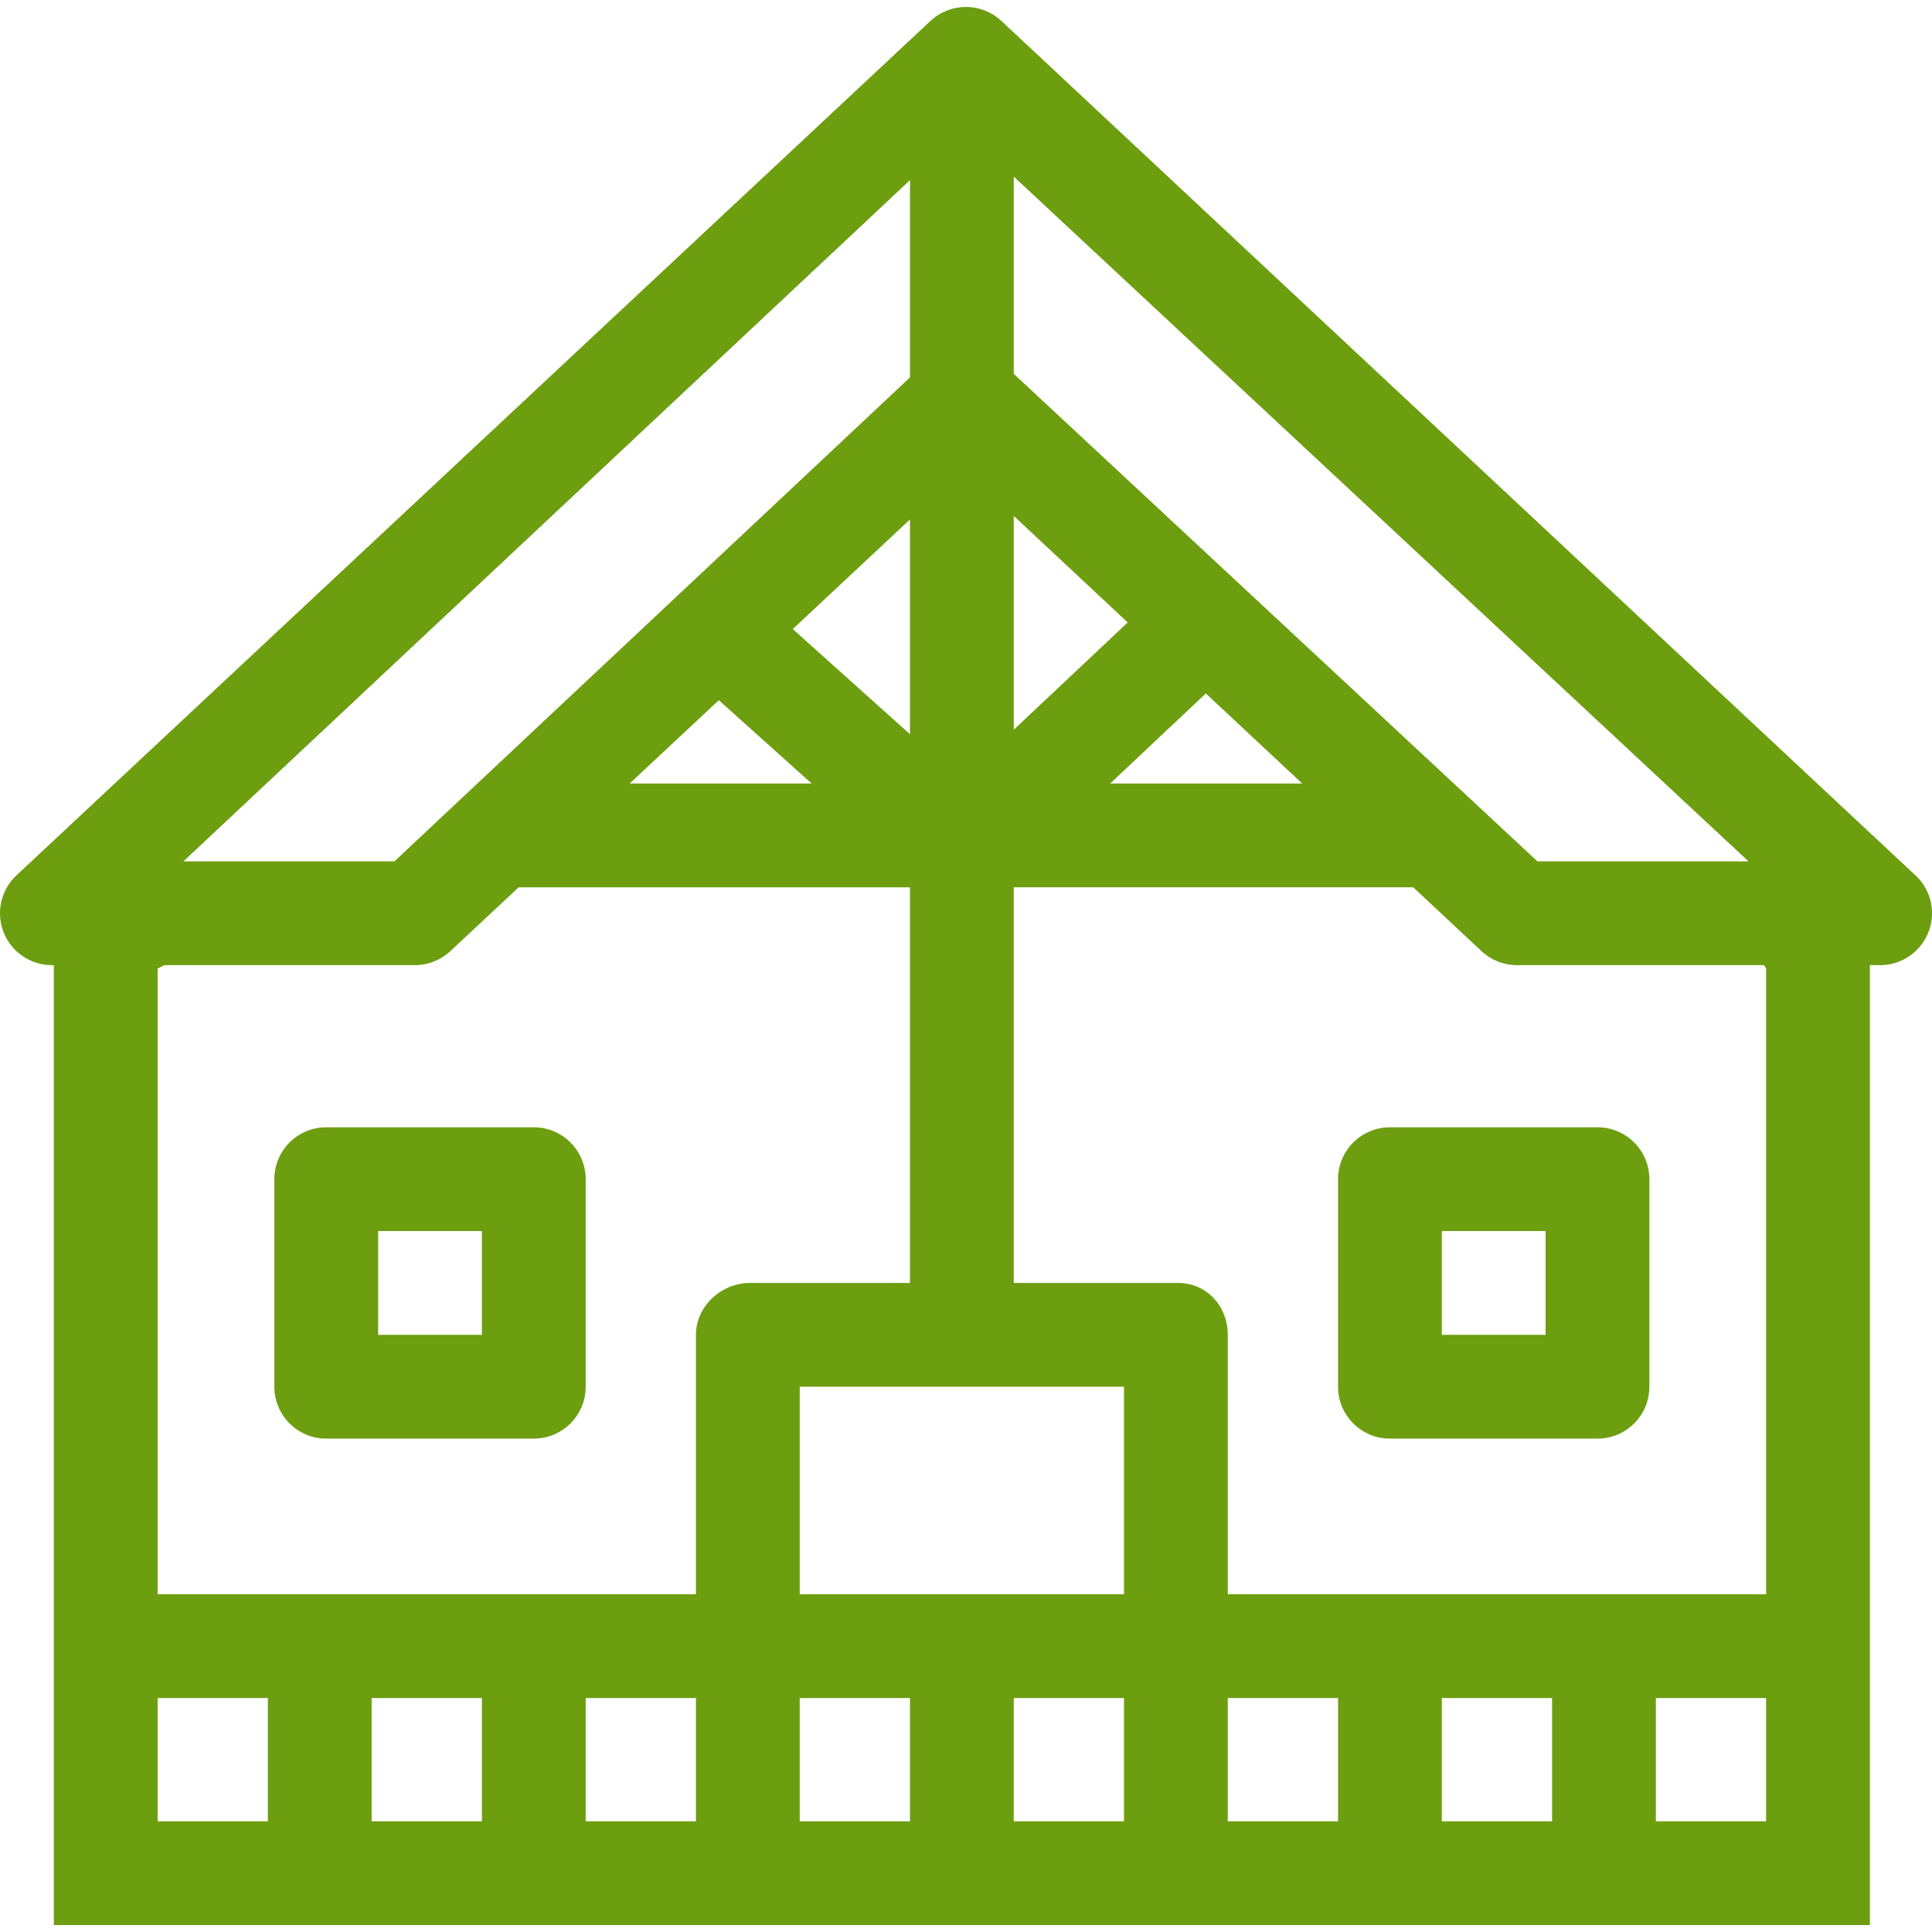 <?xml version="1.0" encoding="utf-8"?>
<!-- Generator: Adobe Illustrator 16.0.0, SVG Export Plug-In . SVG Version: 6.00 Build 0)  -->
<!DOCTYPE svg PUBLIC "-//W3C//DTD SVG 1.1//EN" "http://www.w3.org/Graphics/SVG/1.1/DTD/svg11.dtd">
<svg version="1.1" id="Capa_1" xmlns="http://www.w3.org/2000/svg" xmlns:xlink="http://www.w3.org/1999/xlink" x="0px" y="0px"
	 width="500px" height="500px" viewBox="0 0 500 500" enable-background="new 0 0 500 500" xml:space="preserve">
<g>
	<path fill="#6C9E10" d="M495.149,226.015L259.152,5.415c-5.16-4.822-13.18-4.822-18.34,0L4.258,226.538
		c-4.027,3.765-5.344,9.611-3.32,14.739c2.022,5.13,6.976,8.499,12.49,8.499h0.505V498.2h469.992V249.776h2.614
		c0.013-0.001,0.023-0.001,0.033,0c7.418,0,13.429-6.013,13.429-13.428C500,232.193,498.113,228.479,495.149,226.015z
		 M457.069,250.639v161.956H317.75v-67.142c0-7.416-5.453-13.429-12.869-13.429h-42.522V229.633h103.385l17.677,16.525
		c2.486,2.325,5.766,3.617,9.17,3.617h63.904L457.069,250.639z M457.069,471.346h-28.535v-31.893h28.535V471.346z M40.791,439.453
		h28.535v31.893H40.791V439.453z M452.509,222.921h-54.62L262.358,96.753V45.698L452.509,222.921z M47.459,222.921L235.501,46.623
		v51.052L102.076,222.919H47.459V222.921z M235.501,134.439v55.585l-30.336-27.228L235.501,134.439z M262.358,133.517l29.493,27.572
		l-29.493,27.765V133.517z M186.026,181.209l24.032,21.569h-47.105L186.026,181.209z M312.071,179.465l24.938,23.313h-49.703
		L312.071,179.465z M42.538,249.777h64.837c3.404,0,6.682-1.292,9.17-3.617l17.677-16.525h101.28v102.391h-41.405
		c-7.416,0-13.987,6.013-13.987,13.429v67.142H40.791V250.672L42.538,249.777z M206.966,412.597v-53.714h83.927v53.714H206.966z
		 M96.182,439.453h28.536v31.893H96.182V439.453z M151.574,439.453h28.535v31.893h-28.535V439.453z M206.966,439.453h28.535v31.893
		h-28.535V439.453L206.966,439.453z M262.358,439.453h28.535v31.893h-28.535V439.453z M317.75,439.453h28.535v31.893H317.75V439.453
		z M373.143,439.453h28.535v31.893h-28.535V439.453z"/>
	<path fill="#6C9E10" d="M151.574,305.17c0-7.416-6.013-13.429-13.428-13.429H84.433c-7.416,0-13.429,6.013-13.429,13.429v53.713
		c0,7.416,6.013,13.429,13.429,13.429h53.713c7.416,0,13.428-6.013,13.428-13.429V305.17z M97.861,318.598h26.857v26.857H97.861
		V318.598z"/>
	<path fill="#6C9E10" d="M426.855,305.17c0-7.416-6.013-13.429-13.428-13.429h-53.714c-7.416,0-13.429,6.013-13.429,13.429v53.713
		c0,7.416,6.013,13.429,13.429,13.429h53.714c7.415,0,13.428-6.013,13.428-13.429V305.17z M399.999,345.455h-26.856v-26.857h26.856
		V345.455z"/>
</g>
</svg>
